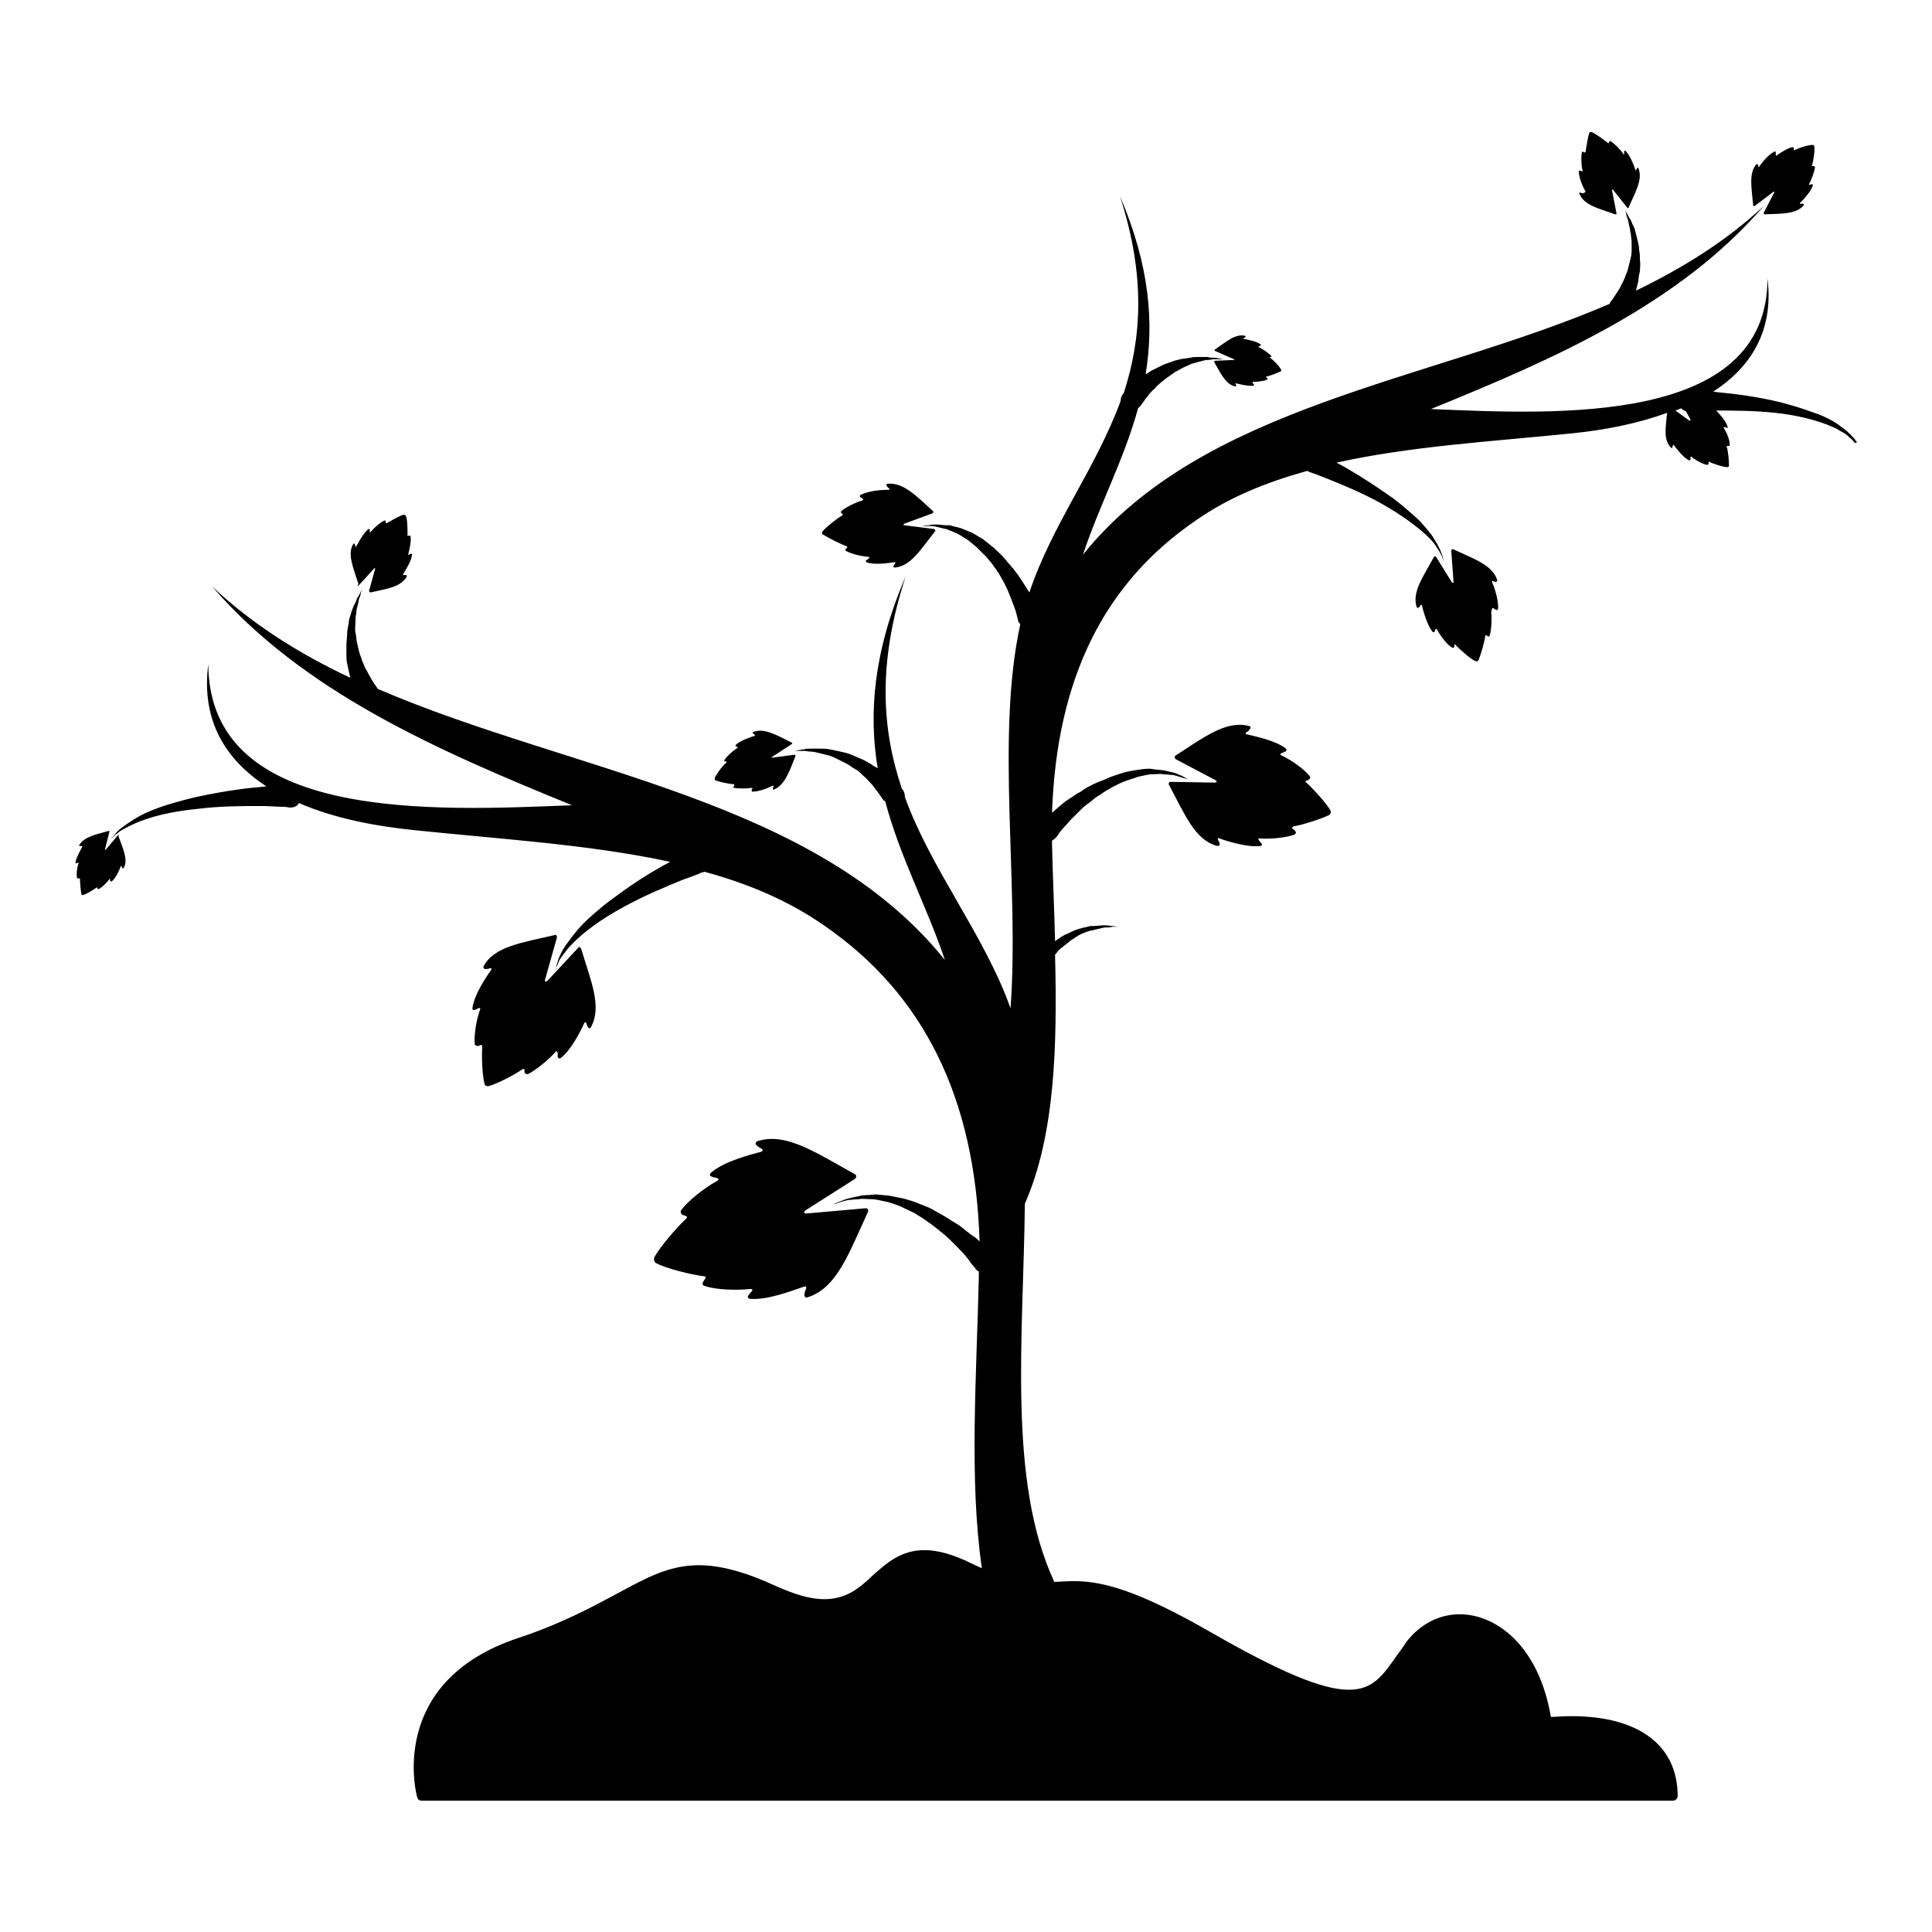 <?xml version="1.0" encoding="utf-8"?>
<!-- Svg Vector Icons : http://www.onlinewebfonts.com/icon -->
<!DOCTYPE svg PUBLIC "-//W3C//DTD SVG 1.1//EN" "http://www.w3.org/Graphics/SVG/1.1/DTD/svg11.dtd">
<svg version="1.1" xmlns="http://www.w3.org/2000/svg" xmlns:xlink="http://www.w3.org/1999/xlink" x="0px" y="0px" viewBox="0 0 256 256" enable-background="new 0 0 256 256" xml:space="preserve">
<g><g><g><g><path fill="#000000" d="M246,58.5c-0.1-0.1-0.2-0.3-0.5-0.6c-0.2-0.2-0.5-0.5-0.8-0.8c-0.4-0.3-0.8-0.6-1.2-0.9c-0.9-0.6-2.1-1.2-3.4-1.6c-1.3-0.5-2.7-0.9-4.2-1.3c-2.9-0.7-5.8-1.1-8-1.3c-0.3,0-0.6-0.1-0.9-0.1c4.8-3.1,8.1-7.9,7.2-15c0,19.5-28,18-44.6,17.3c16.5-6.7,32.9-13.9,44.1-26.9c-4.9,4.6-10.7,8.2-16.9,11.2c0,0,0,0,0-0.1c0.1-0.4,0.2-0.8,0.3-1.2c0-0.4,0.1-0.9,0.2-1.3c0-0.5,0.1-0.9,0-1.4c0-0.5,0-0.9-0.1-1.3c0-0.5-0.1-0.9-0.2-1.3c-0.1-0.4-0.2-0.8-0.3-1.2c-0.1-0.4-0.2-0.7-0.4-1c-0.1-0.3-0.2-0.6-0.4-0.8c-0.1-0.2-0.2-0.4-0.3-0.6c-0.2-0.3-0.3-0.5-0.3-0.5s0.1,0.2,0.2,0.6c0,0.2,0.1,0.4,0.2,0.7c0.1,0.2,0.1,0.6,0.2,0.9c0.1,0.3,0.1,0.7,0.2,1c0,0.4,0.1,0.7,0.1,1.1c0,0.4,0,0.8,0,1.2c0,0.4-0.1,0.8-0.2,1.2c-0.1,0.4-0.2,0.8-0.3,1.2c-0.1,0.4-0.3,0.7-0.4,1.1c-0.2,0.4-0.3,0.7-0.5,1c-0.1,0.3-0.3,0.6-0.5,0.9c-0.3,0.5-0.6,0.9-0.8,1.2c-0.1,0.1-0.2,0.2-0.2,0.3c0,0,0,0.1-0.1,0.1c-24,10.3-53.8,13.4-69.7,33.2c2.1-6.4,5.4-12.5,7.3-19.4c0,0,0.1-0.1,0.1-0.1c0.1-0.1,0.1-0.1,0.2-0.2v0c0,0,0,0,0.1-0.1c0-0.1,0.1-0.2,0.2-0.3c0.2-0.3,0.5-0.7,0.9-1.2c0.2-0.2,0.4-0.5,0.7-0.7c0.2-0.3,0.5-0.5,0.8-0.8c0.3-0.2,0.6-0.5,0.9-0.7c0.3-0.2,0.7-0.5,1-0.7c0.4-0.2,0.7-0.4,1.1-0.6c0.4-0.2,0.7-0.3,1.1-0.5c0.4-0.1,0.7-0.2,1.1-0.3c0.4-0.1,0.7-0.2,1-0.2c0.3,0,0.6-0.1,0.9-0.1c0.3,0,0.5,0,0.7,0c0.4,0,0.6,0,0.6,0s-0.2,0-0.6-0.1c-0.2,0-0.4-0.1-0.7-0.1c-0.3,0-0.6,0-0.9-0.1c-0.3,0-0.7,0-1.1,0c-0.4,0-0.8,0-1.2,0.1c-0.4,0.1-0.9,0.1-1.3,0.2c-0.4,0.1-0.9,0.2-1.3,0.4c-0.4,0.1-0.9,0.3-1.3,0.5c-0.4,0.2-0.8,0.4-1.2,0.6c-0.3,0.2-0.5,0.3-0.8,0.5c1.1-6.7,0.6-14.3-3.4-23.6c3.5,10.8,2.8,19,0.5,26.1c-0.3,0.3-0.4,0.6-0.4,1c-3.3,9-9.1,16.4-12.1,25.4c-0.1-0.1-0.1-0.2-0.2-0.3c-0.5-0.8-1.1-1.8-1.9-2.8c-0.2-0.2-0.4-0.5-0.6-0.7c-0.2-0.2-0.4-0.5-0.6-0.7c-0.4-0.5-0.9-0.9-1.4-1.4c-0.5-0.4-1-0.8-1.5-1.2c-0.6-0.3-1.1-0.7-1.6-0.9c-0.6-0.2-1.1-0.5-1.6-0.6c-0.3-0.1-0.5-0.1-0.8-0.2c-0.1,0-0.2-0.1-0.4-0.1c-0.1,0-0.2,0-0.4,0c-0.5,0-0.9-0.1-1.3-0.1c-0.4,0-0.7,0-1,0.1c-0.6,0-0.9,0.1-0.9,0.1s0.3,0,0.9,0c0.3,0,0.6,0,1,0.1c0.4,0.1,0.8,0.2,1.2,0.3c0.1,0,0.2,0,0.3,0.1c0.1,0,0.2,0.1,0.3,0.1c0.2,0.1,0.5,0.2,0.7,0.3c0.5,0.2,0.9,0.5,1.4,0.8c0.5,0.3,0.9,0.7,1.4,1.1c0.4,0.4,0.8,0.8,1.3,1.3c0.4,0.5,0.8,0.9,1.1,1.4c0.2,0.2,0.3,0.5,0.5,0.7c0.1,0.2,0.3,0.5,0.4,0.7c0.6,1,1,2,1.3,2.8c0.3,0.8,0.6,1.5,0.7,2c0.1,0.5,0.2,0.7,0.2,0.8c0,0.2,0.1,0.3,0.3,0.5c0,0,0,0,0,0c-3.3,15-0.1,34.6-1.3,50.9c-3.4-9.6-10.6-18.5-14-28c0-0.4-0.1-0.8-0.4-1.1c-2.6-7.7-3.3-16.5,0.5-28.1c-4.3,10-4.9,18.2-3.7,25.4c-0.3-0.2-0.6-0.3-0.8-0.5c-0.4-0.2-0.8-0.5-1.3-0.7c-0.5-0.2-0.9-0.4-1.4-0.6c-0.5-0.2-0.9-0.3-1.4-0.4c-0.5-0.1-0.9-0.2-1.4-0.3c-0.5-0.1-0.9-0.1-1.3-0.1c-0.4,0-0.8,0-1.2,0c-0.4,0-0.7,0-1,0.1c-0.3,0-0.5,0.1-0.7,0.1c-0.4,0.1-0.6,0.1-0.6,0.1s0.2,0,0.7,0c0.2,0,0.5,0,0.7,0s0.6,0.1,0.9,0.1c0.3,0,0.7,0.1,1.1,0.2c0.4,0.1,0.8,0.2,1.2,0.3c0.4,0.1,0.8,0.3,1.2,0.5c0.4,0.2,0.8,0.4,1.2,0.6c0.4,0.2,0.7,0.5,1.1,0.7c0.4,0.2,0.7,0.5,1,0.8c0.3,0.3,0.6,0.5,0.8,0.8c0.3,0.3,0.5,0.5,0.7,0.8c0.4,0.5,0.7,0.9,0.9,1.2c0.1,0.2,0.2,0.3,0.2,0.3c0,0.1,0.1,0.1,0.1,0.1l0,0c0,0.1,0.1,0.2,0.2,0.2c0,0,0.1,0.1,0.1,0.1c2,7.5,5.6,14.1,7.9,21c-17.2-21.4-49.3-24.8-75.1-35.9c0,0,0,0-0.1-0.1c0,0-0.1-0.2-0.2-0.3c-0.2-0.3-0.5-0.7-0.8-1.3c-0.2-0.3-0.3-0.6-0.5-0.9c-0.2-0.3-0.3-0.7-0.5-1.1c-0.1-0.4-0.3-0.8-0.4-1.2s-0.2-0.8-0.3-1.3c-0.1-0.4-0.1-0.9-0.2-1.3c-0.1-0.4,0-0.9,0-1.3c0-0.4,0-0.8,0.1-1.2c0-0.4,0.1-0.8,0.2-1.1c0.1-0.3,0.1-0.7,0.2-0.9c0.1-0.3,0.2-0.5,0.2-0.7c0.1-0.4,0.2-0.6,0.2-0.6s-0.1,0.2-0.3,0.6c-0.1,0.2-0.2,0.4-0.4,0.7c-0.1,0.3-0.2,0.6-0.4,0.9c-0.1,0.3-0.3,0.7-0.4,1.1c-0.1,0.4-0.3,0.8-0.3,1.3c-0.1,0.5-0.2,0.9-0.2,1.4c0,0.5-0.1,1-0.1,1.5c0,0.5,0,1,0,1.5c0,0.5,0.1,1,0.2,1.4c0.1,0.5,0.2,0.9,0.3,1.3c0,0,0,0,0,0.1c-6.8-3.2-13-7.1-18.3-12.1c12.1,14,29.8,21.7,47.7,29c-18,0.7-48.1,2.4-48.2-18.7c-1,7.7,2.5,12.8,7.7,16.2c-0.3,0-0.7,0.1-1,0.1c-2.4,0.2-5.6,0.7-8.7,1.4c-1.6,0.4-3.1,0.8-4.5,1.3c-1.4,0.5-2.7,1.1-3.7,1.8c-0.5,0.3-1,0.7-1.3,0.9c-0.4,0.3-0.7,0.6-0.9,0.9c-0.2,0.2-0.4,0.5-0.5,0.6c-0.1,0.1-0.2,0.2-0.2,0.2s0.1-0.1,0.2-0.2c0.1-0.1,0.3-0.3,0.6-0.6c0.3-0.2,0.6-0.5,1-0.7c0.4-0.2,0.9-0.5,1.4-0.7c2.1-1,5.2-1.7,8.3-2c3.1-0.4,6.2-0.4,8.5-0.4c1.2,0,2.1,0.1,2.8,0.1c0.7,0,1,0.1,1,0.1h0c0,0,0.1,0,0.2,0c0.5,0,0.9-0.2,1.1-0.6c4.8,2.1,10.4,3.1,15.3,3.6c11.5,1.2,23.3,1.9,33.9,4.2c-2.1,1.1-4.7,2.7-7.1,4.5c-1.3,0.9-2.6,2-3.7,3c-1.1,1-2,2.1-2.7,3.1c-0.4,0.5-0.7,1-0.9,1.4c-0.2,0.4-0.4,0.8-0.5,1.2c-0.1,0.3-0.2,0.6-0.2,0.8c0,0.2-0.1,0.3-0.1,0.3s0-0.1,0.1-0.3c0.1-0.2,0.2-0.4,0.3-0.7c0.1-0.3,0.4-0.7,0.7-1.1c0.3-0.4,0.6-0.8,1-1.2c1.6-1.7,4.1-3.5,6.9-5c2.7-1.5,5.6-2.7,7.8-3.6c1.1-0.4,2-0.7,2.6-1c0.1,0,0.2,0,0.3-0.1c5.9,1.6,11.3,3.9,16,7.2c13,9,19.9,22.6,20.5,41.8c-0.3-0.3-0.6-0.6-1-0.8c-0.4-0.3-0.9-0.7-1.4-1.1c-0.5-0.4-1.1-0.7-1.7-1.1c-0.6-0.4-1.2-0.7-1.9-1.1c-0.6-0.4-1.3-0.6-2-0.9c-0.7-0.3-1.4-0.5-2.1-0.7c-0.7-0.1-1.4-0.3-2.1-0.4c-0.7,0-1.3-0.2-2-0.1c-0.6,0.1-1.2,0-1.8,0.2c-0.5,0.1-1,0.2-1.4,0.3c-0.4,0.1-0.8,0.3-1.1,0.4c-0.6,0.2-0.9,0.4-0.9,0.4s0.3-0.1,0.9-0.3c0.3-0.1,0.7-0.2,1.1-0.3c0.4,0,0.9-0.1,1.4-0.1c0.5-0.1,1.1,0,1.7,0c0.6,0,1.2,0.2,1.8,0.3c0.6,0.1,1.3,0.4,1.9,0.6c0.6,0.3,1.3,0.6,1.9,0.9c0.6,0.4,1.2,0.7,1.7,1.1c0.6,0.4,1.1,0.8,1.6,1.2c0.5,0.4,1,0.8,1.4,1.2c0.4,0.4,0.8,0.8,1.2,1.2c0.7,0.7,1.3,1.4,1.6,1.9c0.4,0.5,0.6,0.7,0.6,0.7l0.1,0.2l0,0c0.1,0.1,0.3,0.2,0.4,0.3c0,0.2,0,0.4,0,0.7c-0.3,13.1-1.3,26.8,0.4,38.6c-0.4-0.2-0.9-0.4-1.3-0.6c-2.4-1.2-4.5-1.8-6.3-1.8c-3.1,0-5,1.7-6.8,3.3c-1.8,1.7-3.5,3.2-6.5,3.2c-1.8,0-3.8-0.6-6.3-1.7c-4.1-1.9-7.4-2.8-10.3-2.8c-4,0-7,1.7-10.9,3.8c-3.2,1.7-7.2,3.9-12.9,5.8c-17.7,5.8-13.6,21-13.5,21.2c0.1,0.3,0.3,0.4,0.6,0.4h165.8c0.3,0,0.6-0.3,0.6-0.6c0-6.7-5.1-10.6-14.1-10.6c-1.2,0-2.1,0.1-2.7,0.1c-1.6-9.4-7.2-13.6-12.1-13.6c-2.7,0-5.2,1.3-7,3.6c-0.4,0.6-0.8,1.2-1.2,1.7c-2,2.9-3.3,4.7-6.5,4.7c-3.5,0-9.2-2.4-18.4-7.7c-12.7-7.3-16.6-6.8-20.3-6.6c-0.1,0-0.2,0-0.3,0c-6.2-13.3-4.1-32.3-3.9-50.1c4-9.1,4.3-20.9,4-33c0.2-0.2,0.4-0.5,0.6-0.7c0.5-0.4,1-0.8,1.5-1.2c0.5-0.3,1-0.7,1.5-0.9c0.3-0.1,0.5-0.2,0.8-0.3c0.1,0,0.2-0.1,0.4-0.1c0.1,0,0.2,0,0.4-0.1c0.5-0.1,0.9-0.2,1.3-0.3c0.4,0,0.8,0,1.1-0.1c0.6,0,0.9,0,0.9,0s-0.3,0-0.9-0.1c-0.3,0-0.7-0.1-1.1-0.1c-0.4,0-0.9,0.1-1.4,0.1c-0.1,0-0.3,0-0.4,0c-0.1,0-0.3,0.1-0.4,0.1c-0.3,0.1-0.6,0.1-0.8,0.2c-0.6,0.1-1.2,0.4-1.8,0.7c-0.6,0.2-1.1,0.6-1.7,1c-0.1-4.2-0.3-8.5-0.4-12.7c0-0.2,0-0.4,0-0.6c0.1-0.1,0.3-0.2,0.4-0.3l0,0l0.1-0.1c0,0,0.2-0.2,0.5-0.7c0.3-0.4,0.9-1,1.5-1.7c0.3-0.3,0.7-0.7,1.1-1.1c0.4-0.4,0.8-0.8,1.3-1.1c0.5-0.4,0.9-0.8,1.5-1.1c0.5-0.4,1.1-0.7,1.6-1c0.6-0.3,1.1-0.6,1.7-0.8c0.6-0.2,1.2-0.4,1.8-0.6c0.6-0.1,1.2-0.3,1.7-0.3c0.6,0,1.1-0.1,1.6,0c0.5,0,0.9,0.1,1.3,0.1c0.4,0.1,0.7,0.2,1,0.3c0.6,0.2,0.9,0.2,0.9,0.2s-0.3-0.1-0.8-0.4c-0.3-0.1-0.6-0.3-1-0.4c-0.4-0.1-0.8-0.2-1.3-0.3c-0.5-0.1-1.1-0.1-1.6-0.2c-0.6-0.1-1.2,0-1.9,0.1c-0.7,0.1-1.3,0.2-2,0.4c-0.6,0.2-1.3,0.4-2,0.7c-0.6,0.3-1.3,0.5-1.9,0.8c-0.6,0.3-1.2,0.6-1.7,1c-0.6,0.3-1.1,0.7-1.6,1c-0.5,0.3-0.9,0.7-1.3,1c-0.3,0.3-0.7,0.6-0.9,0.8c0.6-17.8,6.9-30.4,19-38.7c4.4-3.1,9.4-5.1,14.8-6.6c0.1,0,0.1,0,0.2,0.1c0.6,0.2,1.4,0.5,2.4,0.9c2,0.8,4.7,1.9,7.2,3.3c2.5,1.4,4.9,3.1,6.4,4.6c0.4,0.4,0.7,0.8,0.9,1.1c0.2,0.4,0.5,0.7,0.6,1c0.2,0.3,0.2,0.5,0.3,0.7c0.1,0.2,0.1,0.2,0.1,0.2s0-0.1-0.1-0.3c0-0.2-0.1-0.4-0.2-0.7c-0.1-0.3-0.3-0.7-0.5-1.1c-0.2-0.4-0.5-0.8-0.8-1.3c-0.7-0.9-1.5-1.9-2.6-2.8c-1-0.9-2.2-1.9-3.4-2.7c-2.3-1.6-4.7-3.1-6.6-4.1c9.9-2.2,20.7-2.8,31.4-3.9c3.9-0.4,8.3-1.2,12.4-2.7c-0.2,2-0.5,3.6,0.5,4.6c0.1,0.1,0.2,0.1,0.2,0c0-0.1,0-0.2,0.1-0.3c0-0.1,0.1-0.1,0.1,0c0.4,0.5,1.2,1.6,2,2c0.1,0,0.2,0,0.2-0.1c0-0.1,0-0.2,0-0.3c0-0.1,0-0.1,0.1-0.1c0.6,0.5,1.5,1,2.1,1.1c0.1,0,0.2-0.1,0.2-0.2c0,0,0-0.1,0-0.1c0-0.1,0-0.2,0.1-0.1c0.6,0.3,1.9,0.7,2.4,0.7c0.1,0,0.2-0.1,0.2-0.2c0-0.6-0.1-1.9-0.3-2.5c0-0.1,0-0.2,0.1-0.1c0,0,0.1,0,0.1,0c0.1,0,0.2,0,0.2-0.2c0-0.6-0.4-1.6-0.8-2.2c0-0.1,0-0.1,0.1-0.1c0.1,0,0.2,0,0.3,0.1c0.1,0,0.2,0,0.1-0.2c-0.2-0.7-1-1.6-1.5-2.1c2.1,0,5,0,7.8,0.3c2.9,0.3,5.7,1,7.7,1.9c0.5,0.2,0.9,0.5,1.3,0.7c0.4,0.2,0.7,0.5,0.9,0.7c0.3,0.2,0.4,0.4,0.5,0.5c0.1,0.1,0.2,0.2,0.2,0.2S246.1,58.7,246,58.5z M223.8,55.7l-1.8-1.3c0.3-0.1,0.5-0.2,0.8-0.3c0.1,0.2,0.4,0.3,0.6,0.4l0.6,1.1C224,55.7,224,55.8,223.8,55.7z"/><path fill="#000000" d="M171.4,109.5c1.2-0.2,3.7-1,4.7-1.5c0.2-0.1,0.3-0.4,0.2-0.6c-0.5-0.9-2.3-2.9-3.2-3.7c-0.2-0.1-0.1-0.3,0.1-0.3c0.1,0,0.2,0,0.2-0.1c0.2-0.1,0.3-0.3,0.1-0.5c-0.7-0.9-2.4-2.1-3.7-2.7c-0.2-0.1-0.2-0.2,0-0.3c0.2-0.1,0.3-0.1,0.5-0.2c0.2-0.1,0.2-0.3,0.1-0.4c-1.4-1.1-4-1.6-5.2-1.9c-0.2,0-0.2-0.2,0-0.3c0.2-0.1,0.3-0.2,0.4-0.4c0.2-0.1,0.1-0.4-0.1-0.4c-3-0.8-6,1.5-9.7,3.9c-0.2,0.1-0.2,0.3,0,0.5l5.3,2.8c0.2,0.1,0.1,0.3-0.1,0.3l-5.9-0.1c-0.2,0-0.3,0.2-0.2,0.4c2.1,3.9,3.4,7.3,6.4,8.1c0.2,0,0.4-0.1,0.3-0.3c0-0.2-0.1-0.3-0.2-0.5c-0.1-0.2,0-0.3,0.2-0.2c1.1,0.4,3.7,1.2,5.4,1c0.2,0,0.3-0.2,0.1-0.4c-0.1-0.1-0.2-0.2-0.3-0.4c-0.1-0.2-0.1-0.3,0.1-0.2c1.5,0.1,3.5-0.1,4.6-0.5c0.2-0.1,0.3-0.3,0.1-0.5c0-0.1-0.1-0.1-0.2-0.2C171.1,109.7,171.2,109.6,171.4,109.5z"/><path fill="#000000" d="M197.9,80.6c0.1,0.1,0.2,0.1,0.3,0.2c0.1,0.1,0.2,0,0.3-0.1c0.1-1.2-0.5-2.9-0.8-3.6c0-0.1,0-0.2,0.1-0.1c0.1,0,0.2,0.1,0.4,0.1c0.1,0,0.2-0.1,0.2-0.2c-0.6-2-3-2.8-5.8-4.1c-0.1-0.1-0.3,0-0.3,0.2l0.3,4.1c0,0.1-0.1,0.2-0.2,0.1l-2.1-3.4c-0.1-0.1-0.2-0.1-0.3,0c-1.4,2.6-2.9,4.6-2.3,6.6c0,0.1,0.2,0.2,0.3,0.1c0.1-0.1,0.2-0.2,0.2-0.3c0.1-0.1,0.2-0.1,0.2,0c0.2,0.8,0.7,2.6,1.4,3.5c0.1,0.1,0.2,0.1,0.3,0c0-0.1,0.1-0.2,0.1-0.3c0-0.1,0.1-0.1,0.2,0c0.5,0.9,1.3,2,2,2.4c0.1,0.1,0.3,0,0.3-0.1c0,0,0-0.1,0-0.2c0-0.1,0.1-0.2,0.2,0c0.6,0.6,1.9,1.8,2.6,2.1c0.1,0.1,0.3,0,0.4-0.1c0.3-0.7,0.8-2.4,0.9-3.2c0-0.1,0.1-0.2,0.2-0.1c0,0,0.1,0.1,0.1,0.1c0.1,0.1,0.3,0,0.3-0.1c0.2-0.7,0.3-2.1,0.2-3.1C197.7,80.5,197.8,80.5,197.9,80.6z"/><path fill="#000000" d="M112.2,72.4c0.1,0,0.1,0.1,0,0.2c0,0-0.1,0.1-0.1,0.1c-0.1,0.1-0.1,0.3,0,0.3c0.7,0.4,2,0.7,3,0.8c0.1,0,0.2,0.1,0,0.2c-0.1,0.1-0.2,0.2-0.3,0.2c-0.1,0.1-0.1,0.2,0,0.3c1.1,0.4,2.9,0.1,3.7,0c0.1,0,0.2,0,0.1,0.2c-0.1,0.1-0.1,0.2-0.2,0.3c-0.1,0.1,0,0.2,0.2,0.2c2.1-0.2,3.4-2.4,5.3-4.8c0.1-0.1,0-0.2-0.1-0.3l-4-0.5c-0.1,0-0.1-0.1,0-0.2l3.8-1.4c0.1-0.1,0.1-0.2,0-0.3c-2.2-2-3.9-3.8-6-3.6c-0.1,0-0.2,0.1-0.1,0.3c0.1,0.1,0.1,0.2,0.3,0.3c0.1,0.1,0.1,0.2-0.1,0.2c-0.8,0-2.6,0.1-3.7,0.7c-0.1,0.1-0.1,0.2,0,0.3c0.1,0,0.2,0.1,0.3,0.2c0.1,0.1,0.1,0.1,0,0.2c-1,0.3-2.2,0.9-2.8,1.4c-0.1,0.1-0.1,0.3,0,0.3c0,0,0.1,0,0.1,0.1c0.1,0.1,0.1,0.2,0,0.2c-0.7,0.4-2.1,1.5-2.6,2.1c-0.1,0.1-0.1,0.3,0,0.4C109.8,71.3,111.4,72.1,112.2,72.4z"/><path fill="#000000" d="M232.5,27.3l2.5-1.9c0.1,0,0.1,0,0.1,0.1l-1.4,2.7c0,0.1,0,0.2,0.1,0.2c2.3-0.1,4.2,0,5.2-1.2c0.1-0.1,0-0.2-0.1-0.2c-0.1,0-0.2,0-0.3,0c-0.1,0-0.1,0-0.1-0.1c0.4-0.4,1.4-1.4,1.7-2.3c0-0.1,0-0.2-0.1-0.2c-0.1,0-0.1,0-0.3,0.1c-0.1,0-0.1,0-0.1-0.1c0.4-0.7,0.7-1.7,0.8-2.2c0-0.1-0.1-0.2-0.2-0.2c0,0-0.1,0-0.1,0c-0.1,0-0.2,0-0.1-0.1c0.2-0.6,0.4-2,0.3-2.5c0-0.1-0.1-0.2-0.2-0.2c-0.6,0-1.9,0.4-2.4,0.7c-0.1,0-0.2,0-0.1-0.1c0,0,0-0.1,0-0.1c0-0.1-0.1-0.2-0.2-0.2c-0.6,0.1-1.5,0.7-2.1,1.1c-0.1,0.1-0.1,0-0.1-0.1c0-0.1,0-0.2,0-0.3c0-0.1-0.1-0.2-0.2-0.1c-0.8,0.4-1.7,1.5-2,2c-0.1,0.1-0.1,0.1-0.1,0c0-0.1,0-0.2-0.1-0.3c0-0.1-0.1-0.1-0.2,0c-1,1.2-0.6,3.1-0.4,5.4C232.3,27.3,232.4,27.3,232.5,27.3z"/><path fill="#000000" d="M209.7,25.6c-0.1,0-0.2,0-0.3-0.1c-0.1,0-0.2,0.1-0.1,0.2c0.6,1.5,2.5,1.9,4.7,2.7c0.1,0,0.2,0,0.2-0.1l-0.6-3.1c0-0.1,0.1-0.1,0.1-0.1l1.9,2.4c0.1,0.1,0.2,0.1,0.2,0c0.9-2.1,1.9-3.7,1.3-5.2c0-0.1-0.1-0.1-0.2,0c0,0.1-0.1,0.2-0.1,0.2c0,0.1-0.1,0.1-0.1,0c-0.2-0.6-0.7-1.9-1.3-2.5c-0.1-0.1-0.2,0-0.2,0.1c0,0.1,0,0.1,0,0.3c0,0.1-0.1,0.1-0.1,0c-0.4-0.6-1.2-1.4-1.7-1.7c-0.1,0-0.2,0-0.2,0.1c0,0,0,0.1,0,0.1c0,0.1-0.1,0.1-0.2,0c-0.5-0.4-1.6-1.2-2.1-1.4c-0.1,0-0.3,0-0.3,0.1c-0.2,0.5-0.4,1.9-0.5,2.5c0,0.1-0.1,0.1-0.2,0.1c0,0-0.1,0-0.1-0.1c-0.1,0-0.2,0-0.2,0.1c-0.1,0.6-0.1,1.6,0.1,2.4c0,0.1,0,0.1-0.1,0.1c-0.1,0-0.2-0.1-0.2-0.1c-0.1,0-0.2,0-0.2,0.1c0,0.9,0.6,2.2,0.9,2.7C209.9,25.6,209.8,25.6,209.7,25.6z"/><path fill="#000000" d="M62.6,133.6c0,0.2,0.1,0.3,0.3,0.2c0.1,0,0.3-0.1,0.5-0.2c0.2-0.1,0.3,0,0.2,0.2c-0.5,1.4-0.8,3.4-0.7,4.5c0,0.2,0.2,0.3,0.5,0.3c0.1,0,0.1-0.1,0.2-0.1c0.2-0.1,0.3,0,0.3,0.2c-0.1,1.2,0,3.8,0.3,4.9c0,0.2,0.3,0.4,0.6,0.3c1.1-0.3,3.4-1.5,4.4-2.2c0.2-0.1,0.3-0.1,0.3,0.1c0,0.1,0,0.2,0,0.2c0,0.2,0.2,0.4,0.5,0.3c1-0.5,2.6-1.8,3.6-2.9c0.1-0.2,0.2-0.1,0.3,0.1c0,0.2,0,0.4,0,0.5c0,0.2,0.2,0.3,0.4,0.2c1.4-1.1,2.6-3.5,3.1-4.6c0.1-0.2,0.2-0.2,0.3,0c0.1,0.2,0.1,0.4,0.2,0.5c0.1,0.2,0.3,0.2,0.4,0c1.5-2.7,0-6.1-1.3-10.4c-0.1-0.2-0.3-0.3-0.4-0.1l-4.1,4.4c-0.2,0.1-0.3,0.1-0.3-0.1l1.6-5.7c0-0.2-0.1-0.4-0.3-0.3c-4.3,1-8,1.5-9.4,4.1c-0.1,0.2,0,0.4,0.2,0.4c0.2,0,0.4,0,0.6-0.1c0.2,0,0.3,0,0.2,0.2C64.3,129.6,62.8,131.9,62.6,133.6z"/><path fill="#000000" d="M86.7,166.6c-0.1,0.3,0,0.7,0.3,0.8c1.3,0.7,4.6,1.5,6.2,1.7c0.3,0,0.4,0.2,0.2,0.4c-0.1,0.1-0.1,0.2-0.2,0.3c-0.2,0.2-0.1,0.6,0.2,0.6c1.4,0.5,4.1,0.6,6,0.4c0.3,0,0.4,0.1,0.2,0.3c-0.2,0.2-0.3,0.4-0.4,0.5c-0.2,0.2-0.1,0.5,0.2,0.5c2.3,0.2,5.6-1.1,7.1-1.6c0.3-0.1,0.4,0,0.3,0.3c-0.1,0.2-0.2,0.5-0.2,0.7c-0.1,0.3,0.2,0.5,0.4,0.4c3.9-1.2,5.5-5.9,8-11.3c0.1-0.3,0-0.5-0.3-0.5l-7.9,0.7c-0.3,0-0.3-0.2-0.1-0.4l6.6-4.2c0.2-0.2,0.2-0.5,0-0.6c-5.1-2.8-9.1-5.6-12.9-4.4c-0.3,0.1-0.4,0.4-0.1,0.6c0.2,0.2,0.4,0.3,0.6,0.4c0.2,0.1,0.2,0.3,0,0.4c-1.5,0.4-5,1.3-6.7,2.8c-0.2,0.2-0.2,0.4,0.1,0.5c0.2,0.1,0.4,0.1,0.7,0.2c0.3,0.1,0.3,0.2,0,0.4c-1.7,0.9-3.9,2.7-4.7,3.8c-0.2,0.2-0.1,0.6,0.2,0.7c0.1,0,0.2,0.1,0.3,0.1c0.3,0.1,0.3,0.2,0.1,0.4C89.6,162.7,87.4,165.3,86.7,166.6z"/><path fill="#000000" d="M47.5,77.6l2.1-2.3c0.1-0.1,0.1,0,0.1,0.1l-0.8,2.9c0,0.1,0.1,0.2,0.2,0.2c2.2-0.5,4-0.7,4.8-2.1c0-0.1,0-0.2-0.1-0.2c-0.1,0-0.2,0-0.3,0c-0.1,0-0.1,0-0.1-0.1c0.3-0.5,1.1-1.7,1.2-2.6c0-0.1-0.1-0.2-0.2-0.1c-0.1,0-0.1,0.1-0.2,0.1c-0.1,0-0.1,0-0.1-0.1c0.2-0.7,0.4-1.8,0.3-2.3c0-0.1-0.1-0.2-0.2-0.1c0,0-0.1,0-0.1,0c-0.1,0-0.2,0-0.1-0.1c0-0.6,0-2-0.2-2.5c0-0.1-0.2-0.2-0.3-0.2c-0.5,0.1-1.7,0.8-2.2,1.1c-0.1,0.1-0.1,0-0.2-0.1c0,0,0-0.1,0-0.1c0-0.1-0.1-0.2-0.2-0.1c-0.5,0.2-1.3,0.9-1.8,1.5c-0.1,0.1-0.1,0.1-0.1,0c0-0.1,0-0.2,0-0.3c0-0.1-0.1-0.1-0.2-0.1c-0.7,0.6-1.3,1.8-1.6,2.3c0,0.1-0.1,0.1-0.1,0c0-0.1-0.1-0.2-0.1-0.3c0-0.1-0.2-0.1-0.2,0c-0.8,1.3,0,3.1,0.7,5.3C47.3,77.6,47.4,77.7,47.5,77.6z"/><path fill="#000000" d="M15.6,110.7l-1.6,1.9c-0.1,0-0.1,0-0.1,0l0.6-2.4c0-0.1,0-0.1-0.1-0.1c-1.8,0.5-3.3,0.8-3.9,1.9c0,0.1,0,0.2,0.1,0.1c0.1,0,0.1,0,0.2,0c0.1,0,0.1,0,0.1,0.1c-0.2,0.4-0.8,1.4-0.9,2.1c0,0.1,0.1,0.1,0.1,0.1c0,0,0.1,0,0.2-0.1c0.1,0,0.1,0,0.1,0.1c-0.2,0.6-0.3,1.4-0.2,1.9c0,0.1,0.1,0.1,0.2,0.1c0,0,0,0,0.1,0c0.1,0,0.1,0,0.1,0.1c0,0.5,0.1,1.6,0.2,2c0,0.1,0.1,0.1,0.2,0.1c0.4-0.1,1.4-0.7,1.8-1c0.1,0,0.1,0,0.1,0c0,0,0,0.1,0,0.1c0,0.1,0.1,0.1,0.2,0.1c0.4-0.2,1-0.8,1.4-1.3c0-0.1,0.1,0,0.1,0c0,0.1,0,0.1,0,0.2c0,0.1,0.1,0.1,0.2,0.1c0.6-0.5,1-1.5,1.2-2c0-0.1,0.1-0.1,0.1,0s0.1,0.1,0.1,0.2c0,0.1,0.1,0.1,0.2,0c0.6-1.1-0.1-2.5-0.7-4.2C15.8,110.6,15.7,110.6,15.6,110.7z"/><path fill="#000000" d="M94.7,103.1c0,0.1,0,0.2,0.1,0.3c0.5,0.2,1.8,0.5,2.4,0.5c0.1,0,0.1,0.1,0.1,0.2c0,0,0,0.1-0.1,0.1c-0.1,0.1,0,0.2,0.1,0.2c0.5,0.1,1.6,0.1,2.3,0c0.1,0,0.1,0,0.1,0.1c-0.1,0.1-0.1,0.1-0.1,0.2c0,0.1,0,0.2,0.1,0.2c0.9,0,2.1-0.5,2.7-0.8c0.1,0,0.1,0,0.1,0.1c0,0.1-0.1,0.2-0.1,0.3c0,0.1,0.1,0.2,0.2,0.1c1.4-0.6,2-2.4,2.8-4.4c0-0.1,0-0.2-0.1-0.2l-3,0.4c-0.1,0-0.1-0.1,0-0.1l2.6-1.7c0.1-0.1,0.1-0.2,0-0.2c-2-1-3.7-2-5.1-1.4c-0.1,0-0.1,0.1,0,0.2c0.1,0,0.1,0.1,0.2,0.2c0.1,0,0.1,0.1,0,0.1c-0.6,0.2-1.9,0.6-2.5,1.2c-0.1,0.1,0,0.2,0,0.2c0.1,0,0.1,0,0.2,0.1c0.1,0,0.1,0.1,0,0.1c-0.6,0.4-1.4,1.1-1.7,1.6c-0.1,0.1,0,0.2,0.1,0.2c0,0,0.1,0,0.1,0c0.1,0,0.1,0.1,0,0.2C95.7,101.5,94.9,102.6,94.7,103.1z"/><path fill="#000000" d="M163.5,47.6c0.1,0,0.1,0.1,0,0.1l-2.5,0.1c-0.1,0-0.1,0.1-0.1,0.2c0.9,1.6,1.6,3,2.8,3.2c0.1,0,0.1,0,0.1-0.1c0-0.1,0-0.1-0.1-0.2c0-0.1,0-0.1,0.1-0.1c0.5,0.1,1.5,0.4,2.3,0.3c0.1,0,0.1-0.1,0-0.2c0,0-0.1-0.1-0.1-0.2c-0.1-0.1,0-0.1,0-0.1c0.6,0,1.5-0.1,1.9-0.3c0.1,0,0.1-0.1,0-0.2c0,0,0,0-0.1-0.1c-0.1-0.1,0-0.1,0-0.1c0.5-0.1,1.5-0.5,1.9-0.7c0.1,0,0.1-0.2,0-0.3c-0.2-0.4-1-1.2-1.4-1.5c-0.1,0-0.1-0.1,0-0.1c0,0,0.1,0,0.1,0c0.1,0,0.1-0.1,0-0.2c-0.3-0.3-1-0.8-1.6-1.1c-0.1,0-0.1-0.1,0-0.1c0.1,0,0.1,0,0.2-0.1c0.1,0,0.1-0.1,0-0.2c-0.6-0.4-1.7-0.6-2.2-0.7c-0.1,0-0.1-0.1,0-0.1c0.1,0,0.1-0.1,0.2-0.1c0.1-0.1,0-0.1,0-0.2c-1.3-0.3-2.4,0.7-4,1.8c-0.1,0-0.1,0.1,0,0.2L163.5,47.6z"/></g></g><g></g><g></g><g></g><g></g><g></g><g></g><g></g><g></g><g></g><g></g><g></g><g></g><g></g><g></g><g></g></g></g>
</svg>
